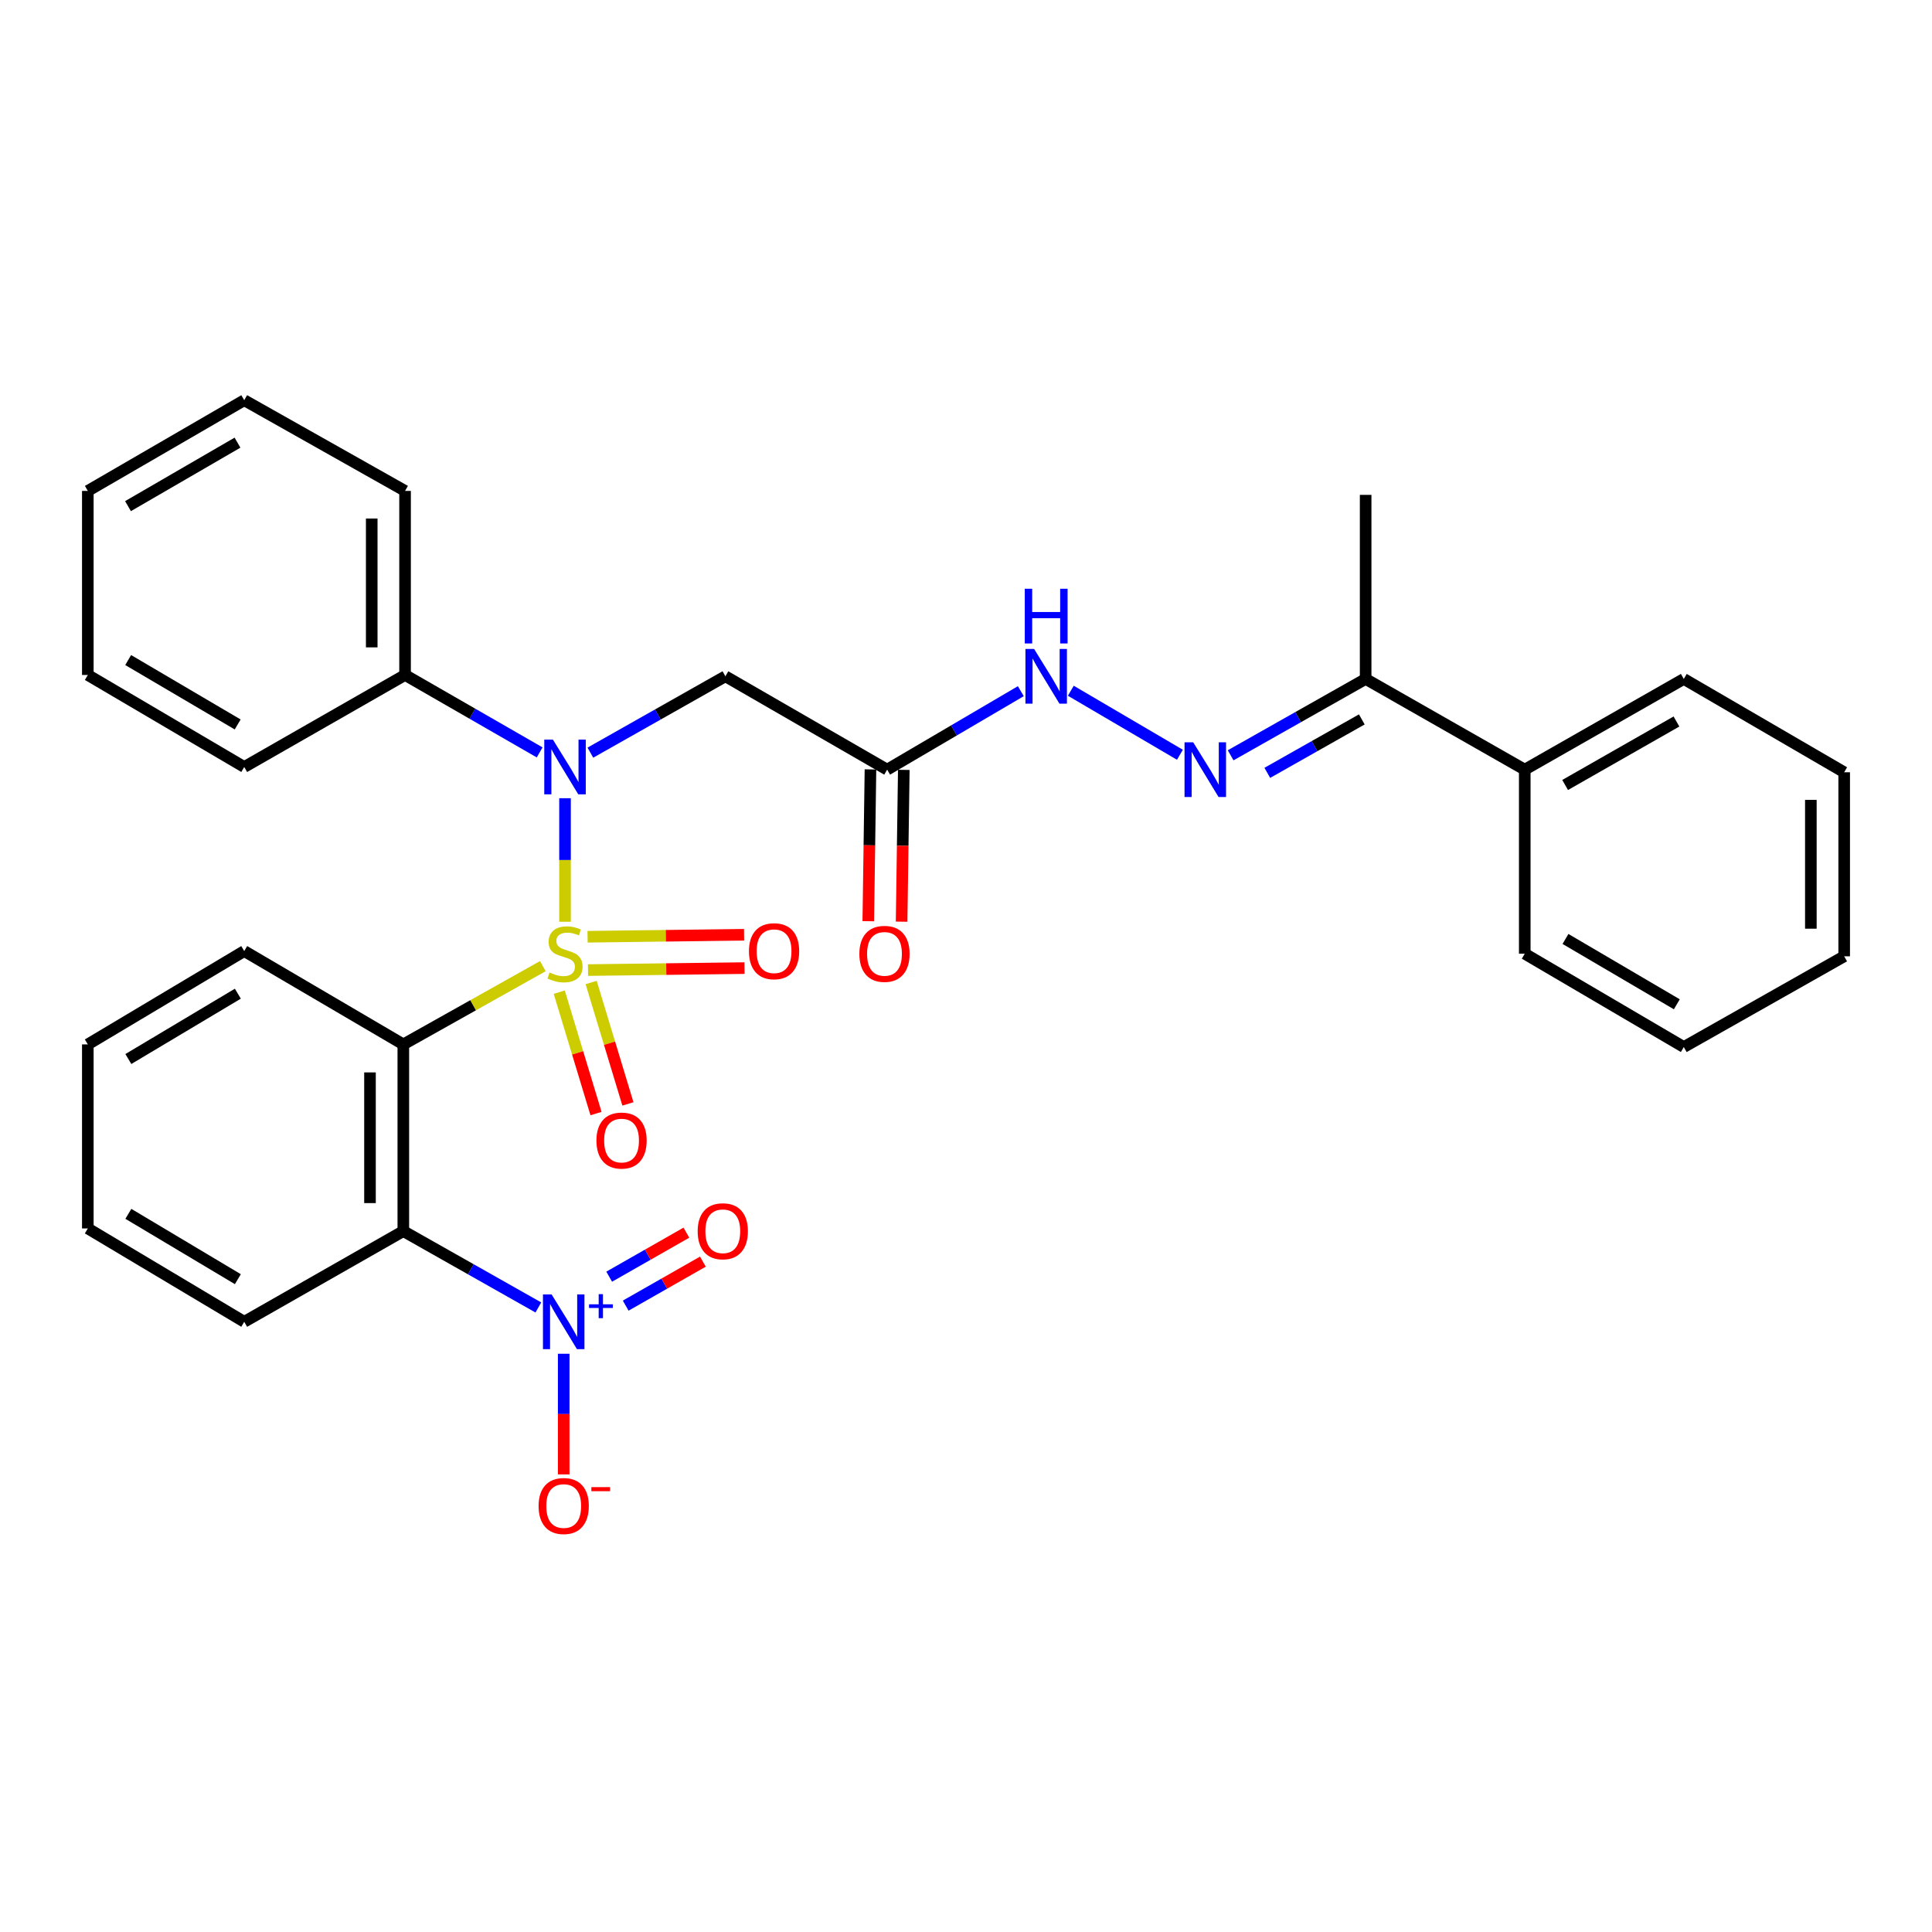 <?xml version='1.0' encoding='iso-8859-1'?>
<svg version='1.1' baseProfile='full'
              xmlns='http://www.w3.org/2000/svg'
                      xmlns:rdkit='http://www.rdkit.org/xml'
                      xmlns:xlink='http://www.w3.org/1999/xlink'
                  xml:space='preserve'
width='1000px' height='1000px' viewBox='0 0 1000 1000'>
<!-- END OF HEADER -->
<rect style='opacity:1.0;fill:#FFFFFF;stroke:none' width='1000' height='1000' x='0' y='0'> </rect>
<path class='bond-0' d='M 280.974,500.075 L 244.866,520.328' style='fill:none;fill-rule:evenodd;stroke:#CCCC00;stroke-width:6px;stroke-linecap:butt;stroke-linejoin:miter;stroke-opacity:1' />
<path class='bond-0' d='M 244.866,520.328 L 208.759,540.582' style='fill:none;fill-rule:evenodd;stroke:#000000;stroke-width:6px;stroke-linecap:butt;stroke-linejoin:miter;stroke-opacity:1' />
<path class='bond-1' d='M 292.453,477.1 L 292.453,445.128' style='fill:none;fill-rule:evenodd;stroke:#CCCC00;stroke-width:6px;stroke-linecap:butt;stroke-linejoin:miter;stroke-opacity:1' />
<path class='bond-1' d='M 292.453,445.128 L 292.453,413.156' style='fill:none;fill-rule:evenodd;stroke:#0000FF;stroke-width:6px;stroke-linecap:butt;stroke-linejoin:miter;stroke-opacity:1' />
<path class='bond-7' d='M 304.347,502.112 L 344.85,501.599' style='fill:none;fill-rule:evenodd;stroke:#CCCC00;stroke-width:6px;stroke-linecap:butt;stroke-linejoin:miter;stroke-opacity:1' />
<path class='bond-7' d='M 344.85,501.599 L 385.353,501.086' style='fill:none;fill-rule:evenodd;stroke:#FF0000;stroke-width:6px;stroke-linecap:butt;stroke-linejoin:miter;stroke-opacity:1' />
<path class='bond-7' d='M 304.129,484.861 L 344.632,484.348' style='fill:none;fill-rule:evenodd;stroke:#CCCC00;stroke-width:6px;stroke-linecap:butt;stroke-linejoin:miter;stroke-opacity:1' />
<path class='bond-7' d='M 344.632,484.348 L 385.135,483.835' style='fill:none;fill-rule:evenodd;stroke:#FF0000;stroke-width:6px;stroke-linecap:butt;stroke-linejoin:miter;stroke-opacity:1' />
<path class='bond-8' d='M 289.467,513.54 L 298.981,544.96' style='fill:none;fill-rule:evenodd;stroke:#CCCC00;stroke-width:6px;stroke-linecap:butt;stroke-linejoin:miter;stroke-opacity:1' />
<path class='bond-8' d='M 298.981,544.96 L 308.496,576.38' style='fill:none;fill-rule:evenodd;stroke:#FF0000;stroke-width:6px;stroke-linecap:butt;stroke-linejoin:miter;stroke-opacity:1' />
<path class='bond-8' d='M 305.979,508.54 L 315.493,539.96' style='fill:none;fill-rule:evenodd;stroke:#CCCC00;stroke-width:6px;stroke-linecap:butt;stroke-linejoin:miter;stroke-opacity:1' />
<path class='bond-8' d='M 315.493,539.96 L 325.008,571.379' style='fill:none;fill-rule:evenodd;stroke:#FF0000;stroke-width:6px;stroke-linecap:butt;stroke-linejoin:miter;stroke-opacity:1' />
<path class='bond-2' d='M 208.759,540.582 L 208.759,637.215' style='fill:none;fill-rule:evenodd;stroke:#000000;stroke-width:6px;stroke-linecap:butt;stroke-linejoin:miter;stroke-opacity:1' />
<path class='bond-2' d='M 191.506,555.077 L 191.506,622.72' style='fill:none;fill-rule:evenodd;stroke:#000000;stroke-width:6px;stroke-linecap:butt;stroke-linejoin:miter;stroke-opacity:1' />
<path class='bond-16' d='M 208.759,540.582 L 126.417,492.265' style='fill:none;fill-rule:evenodd;stroke:#000000;stroke-width:6px;stroke-linecap:butt;stroke-linejoin:miter;stroke-opacity:1' />
<path class='bond-4' d='M 305.577,389.571 L 340.521,369.809' style='fill:none;fill-rule:evenodd;stroke:#0000FF;stroke-width:6px;stroke-linecap:butt;stroke-linejoin:miter;stroke-opacity:1' />
<path class='bond-4' d='M 340.521,369.809 L 375.466,350.047' style='fill:none;fill-rule:evenodd;stroke:#000000;stroke-width:6px;stroke-linecap:butt;stroke-linejoin:miter;stroke-opacity:1' />
<path class='bond-13' d='M 279.325,389.442 L 244.492,369.404' style='fill:none;fill-rule:evenodd;stroke:#0000FF;stroke-width:6px;stroke-linecap:butt;stroke-linejoin:miter;stroke-opacity:1' />
<path class='bond-13' d='M 244.492,369.404 L 209.66,349.367' style='fill:none;fill-rule:evenodd;stroke:#000000;stroke-width:6px;stroke-linecap:butt;stroke-linejoin:miter;stroke-opacity:1' />
<path class='bond-3' d='M 208.759,637.215 L 243.703,656.977' style='fill:none;fill-rule:evenodd;stroke:#000000;stroke-width:6px;stroke-linecap:butt;stroke-linejoin:miter;stroke-opacity:1' />
<path class='bond-3' d='M 243.703,656.977 L 278.648,676.739' style='fill:none;fill-rule:evenodd;stroke:#0000FF;stroke-width:6px;stroke-linecap:butt;stroke-linejoin:miter;stroke-opacity:1' />
<path class='bond-17' d='M 208.759,637.215 L 126.417,684.161' style='fill:none;fill-rule:evenodd;stroke:#000000;stroke-width:6px;stroke-linecap:butt;stroke-linejoin:miter;stroke-opacity:1' />
<path class='bond-10' d='M 291.772,700.703 L 291.772,731.924' style='fill:none;fill-rule:evenodd;stroke:#0000FF;stroke-width:6px;stroke-linecap:butt;stroke-linejoin:miter;stroke-opacity:1' />
<path class='bond-10' d='M 291.772,731.924 L 291.772,763.145' style='fill:none;fill-rule:evenodd;stroke:#FF0000;stroke-width:6px;stroke-linecap:butt;stroke-linejoin:miter;stroke-opacity:1' />
<path class='bond-12' d='M 323.859,675.797 L 343.838,664.406' style='fill:none;fill-rule:evenodd;stroke:#0000FF;stroke-width:6px;stroke-linecap:butt;stroke-linejoin:miter;stroke-opacity:1' />
<path class='bond-12' d='M 343.838,664.406 L 363.818,653.015' style='fill:none;fill-rule:evenodd;stroke:#FF0000;stroke-width:6px;stroke-linecap:butt;stroke-linejoin:miter;stroke-opacity:1' />
<path class='bond-12' d='M 315.314,660.809 L 335.293,649.418' style='fill:none;fill-rule:evenodd;stroke:#0000FF;stroke-width:6px;stroke-linecap:butt;stroke-linejoin:miter;stroke-opacity:1' />
<path class='bond-12' d='M 335.293,649.418 L 355.273,638.027' style='fill:none;fill-rule:evenodd;stroke:#FF0000;stroke-width:6px;stroke-linecap:butt;stroke-linejoin:miter;stroke-opacity:1' />
<path class='bond-5' d='M 375.466,350.047 L 459.179,398.364' style='fill:none;fill-rule:evenodd;stroke:#000000;stroke-width:6px;stroke-linecap:butt;stroke-linejoin:miter;stroke-opacity:1' />
<path class='bond-9' d='M 459.179,398.364 L 493.777,378.058' style='fill:none;fill-rule:evenodd;stroke:#000000;stroke-width:6px;stroke-linecap:butt;stroke-linejoin:miter;stroke-opacity:1' />
<path class='bond-9' d='M 493.777,378.058 L 528.375,357.751' style='fill:none;fill-rule:evenodd;stroke:#0000FF;stroke-width:6px;stroke-linecap:butt;stroke-linejoin:miter;stroke-opacity:1' />
<path class='bond-14' d='M 450.553,398.24 L 449.988,437.525' style='fill:none;fill-rule:evenodd;stroke:#000000;stroke-width:6px;stroke-linecap:butt;stroke-linejoin:miter;stroke-opacity:1' />
<path class='bond-14' d='M 449.988,437.525 L 449.423,476.81' style='fill:none;fill-rule:evenodd;stroke:#FF0000;stroke-width:6px;stroke-linecap:butt;stroke-linejoin:miter;stroke-opacity:1' />
<path class='bond-14' d='M 467.804,398.488 L 467.239,437.773' style='fill:none;fill-rule:evenodd;stroke:#000000;stroke-width:6px;stroke-linecap:butt;stroke-linejoin:miter;stroke-opacity:1' />
<path class='bond-14' d='M 467.239,437.773 L 466.674,477.058' style='fill:none;fill-rule:evenodd;stroke:#FF0000;stroke-width:6px;stroke-linecap:butt;stroke-linejoin:miter;stroke-opacity:1' />
<path class='bond-6' d='M 610.727,390.662 L 554.248,357.526' style='fill:none;fill-rule:evenodd;stroke:#0000FF;stroke-width:6px;stroke-linecap:butt;stroke-linejoin:miter;stroke-opacity:1' />
<path class='bond-11' d='M 636.978,390.941 L 671.917,371.18' style='fill:none;fill-rule:evenodd;stroke:#0000FF;stroke-width:6px;stroke-linecap:butt;stroke-linejoin:miter;stroke-opacity:1' />
<path class='bond-11' d='M 671.917,371.18 L 706.857,351.418' style='fill:none;fill-rule:evenodd;stroke:#000000;stroke-width:6px;stroke-linecap:butt;stroke-linejoin:miter;stroke-opacity:1' />
<path class='bond-11' d='M 655.953,400.03 L 680.411,386.197' style='fill:none;fill-rule:evenodd;stroke:#0000FF;stroke-width:6px;stroke-linecap:butt;stroke-linejoin:miter;stroke-opacity:1' />
<path class='bond-11' d='M 680.411,386.197 L 704.869,372.363' style='fill:none;fill-rule:evenodd;stroke:#000000;stroke-width:6px;stroke-linecap:butt;stroke-linejoin:miter;stroke-opacity:1' />
<path class='bond-15' d='M 706.857,351.418 L 789.209,398.364' style='fill:none;fill-rule:evenodd;stroke:#000000;stroke-width:6px;stroke-linecap:butt;stroke-linejoin:miter;stroke-opacity:1' />
<path class='bond-18' d='M 706.857,351.418 L 706.857,256.146' style='fill:none;fill-rule:evenodd;stroke:#000000;stroke-width:6px;stroke-linecap:butt;stroke-linejoin:miter;stroke-opacity:1' />
<path class='bond-19' d='M 209.66,349.367 L 209.66,254.095' style='fill:none;fill-rule:evenodd;stroke:#000000;stroke-width:6px;stroke-linecap:butt;stroke-linejoin:miter;stroke-opacity:1' />
<path class='bond-19' d='M 192.407,335.076 L 192.407,268.386' style='fill:none;fill-rule:evenodd;stroke:#000000;stroke-width:6px;stroke-linecap:butt;stroke-linejoin:miter;stroke-opacity:1' />
<path class='bond-20' d='M 209.66,349.367 L 126.417,396.993' style='fill:none;fill-rule:evenodd;stroke:#000000;stroke-width:6px;stroke-linecap:butt;stroke-linejoin:miter;stroke-opacity:1' />
<path class='bond-21' d='M 789.209,398.364 L 871.532,351.418' style='fill:none;fill-rule:evenodd;stroke:#000000;stroke-width:6px;stroke-linecap:butt;stroke-linejoin:miter;stroke-opacity:1' />
<path class='bond-21' d='M 810.104,406.309 L 867.73,373.447' style='fill:none;fill-rule:evenodd;stroke:#000000;stroke-width:6px;stroke-linecap:butt;stroke-linejoin:miter;stroke-opacity:1' />
<path class='bond-22' d='M 789.209,398.364 L 789.209,493.636' style='fill:none;fill-rule:evenodd;stroke:#000000;stroke-width:6px;stroke-linecap:butt;stroke-linejoin:miter;stroke-opacity:1' />
<path class='bond-23' d='M 126.417,492.265 L 45.455,540.582' style='fill:none;fill-rule:evenodd;stroke:#000000;stroke-width:6px;stroke-linecap:butt;stroke-linejoin:miter;stroke-opacity:1' />
<path class='bond-23' d='M 123.114,514.328 L 66.44,548.149' style='fill:none;fill-rule:evenodd;stroke:#000000;stroke-width:6px;stroke-linecap:butt;stroke-linejoin:miter;stroke-opacity:1' />
<path class='bond-31' d='M 126.417,684.161 L 45.455,635.844' style='fill:none;fill-rule:evenodd;stroke:#000000;stroke-width:6px;stroke-linecap:butt;stroke-linejoin:miter;stroke-opacity:1' />
<path class='bond-31' d='M 123.114,662.099 L 66.44,628.277' style='fill:none;fill-rule:evenodd;stroke:#000000;stroke-width:6px;stroke-linecap:butt;stroke-linejoin:miter;stroke-opacity:1' />
<path class='bond-26' d='M 209.66,254.095 L 126.417,207.149' style='fill:none;fill-rule:evenodd;stroke:#000000;stroke-width:6px;stroke-linecap:butt;stroke-linejoin:miter;stroke-opacity:1' />
<path class='bond-27' d='M 126.417,396.993 L 45.455,349.367' style='fill:none;fill-rule:evenodd;stroke:#000000;stroke-width:6px;stroke-linecap:butt;stroke-linejoin:miter;stroke-opacity:1' />
<path class='bond-27' d='M 123.02,374.979 L 66.346,341.64' style='fill:none;fill-rule:evenodd;stroke:#000000;stroke-width:6px;stroke-linecap:butt;stroke-linejoin:miter;stroke-opacity:1' />
<path class='bond-28' d='M 871.532,351.418 L 954.545,399.725' style='fill:none;fill-rule:evenodd;stroke:#000000;stroke-width:6px;stroke-linecap:butt;stroke-linejoin:miter;stroke-opacity:1' />
<path class='bond-25' d='M 789.209,493.636 L 871.532,541.943' style='fill:none;fill-rule:evenodd;stroke:#000000;stroke-width:6px;stroke-linecap:butt;stroke-linejoin:miter;stroke-opacity:1' />
<path class='bond-25' d='M 810.289,486.002 L 867.915,519.817' style='fill:none;fill-rule:evenodd;stroke:#000000;stroke-width:6px;stroke-linecap:butt;stroke-linejoin:miter;stroke-opacity:1' />
<path class='bond-24' d='M 45.455,540.582 L 45.455,635.844' style='fill:none;fill-rule:evenodd;stroke:#000000;stroke-width:6px;stroke-linecap:butt;stroke-linejoin:miter;stroke-opacity:1' />
<path class='bond-30' d='M 871.532,541.943 L 954.545,494.978' style='fill:none;fill-rule:evenodd;stroke:#000000;stroke-width:6px;stroke-linecap:butt;stroke-linejoin:miter;stroke-opacity:1' />
<path class='bond-32' d='M 126.417,207.149 L 45.455,254.095' style='fill:none;fill-rule:evenodd;stroke:#000000;stroke-width:6px;stroke-linecap:butt;stroke-linejoin:miter;stroke-opacity:1' />
<path class='bond-32' d='M 122.927,229.116 L 66.253,261.978' style='fill:none;fill-rule:evenodd;stroke:#000000;stroke-width:6px;stroke-linecap:butt;stroke-linejoin:miter;stroke-opacity:1' />
<path class='bond-29' d='M 45.455,349.367 L 45.455,254.095' style='fill:none;fill-rule:evenodd;stroke:#000000;stroke-width:6px;stroke-linecap:butt;stroke-linejoin:miter;stroke-opacity:1' />
<path class='bond-33' d='M 954.545,399.725 L 954.545,494.978' style='fill:none;fill-rule:evenodd;stroke:#000000;stroke-width:6px;stroke-linecap:butt;stroke-linejoin:miter;stroke-opacity:1' />
<path class='bond-33' d='M 937.293,414.013 L 937.293,480.69' style='fill:none;fill-rule:evenodd;stroke:#000000;stroke-width:6px;stroke-linecap:butt;stroke-linejoin:miter;stroke-opacity:1' />
<path  class='atom-0' d='M 284.453 503.356
Q 284.773 503.476, 286.093 504.036
Q 287.413 504.596, 288.853 504.956
Q 290.333 505.276, 291.773 505.276
Q 294.453 505.276, 296.013 503.996
Q 297.573 502.676, 297.573 500.396
Q 297.573 498.836, 296.773 497.876
Q 296.013 496.916, 294.813 496.396
Q 293.613 495.876, 291.613 495.276
Q 289.093 494.516, 287.573 493.796
Q 286.093 493.076, 285.013 491.556
Q 283.973 490.036, 283.973 487.476
Q 283.973 483.916, 286.373 481.716
Q 288.813 479.516, 293.613 479.516
Q 296.893 479.516, 300.613 481.076
L 299.693 484.156
Q 296.293 482.756, 293.733 482.756
Q 290.973 482.756, 289.453 483.916
Q 287.933 485.036, 287.973 486.996
Q 287.973 488.516, 288.733 489.436
Q 289.533 490.356, 290.653 490.876
Q 291.813 491.396, 293.733 491.996
Q 296.293 492.796, 297.813 493.596
Q 299.333 494.396, 300.413 496.036
Q 301.533 497.636, 301.533 500.396
Q 301.533 504.316, 298.893 506.436
Q 296.293 508.516, 291.933 508.516
Q 289.413 508.516, 287.493 507.956
Q 285.613 507.436, 283.373 506.516
L 284.453 503.356
' fill='#CCCC00'/>
<path  class='atom-2' d='M 286.193 382.833
L 295.473 397.833
Q 296.393 399.313, 297.873 401.993
Q 299.353 404.673, 299.433 404.833
L 299.433 382.833
L 303.193 382.833
L 303.193 411.153
L 299.313 411.153
L 289.353 394.753
Q 288.193 392.833, 286.953 390.633
Q 285.753 388.433, 285.393 387.753
L 285.393 411.153
L 281.713 411.153
L 281.713 382.833
L 286.193 382.833
' fill='#0000FF'/>
<path  class='atom-4' d='M 285.512 670.001
L 294.792 685.001
Q 295.712 686.481, 297.192 689.161
Q 298.672 691.841, 298.752 692.001
L 298.752 670.001
L 302.512 670.001
L 302.512 698.321
L 298.632 698.321
L 288.672 681.921
Q 287.512 680.001, 286.272 677.801
Q 285.072 675.601, 284.712 674.921
L 284.712 698.321
L 281.032 698.321
L 281.032 670.001
L 285.512 670.001
' fill='#0000FF'/>
<path  class='atom-4' d='M 304.888 675.106
L 309.878 675.106
L 309.878 669.852
L 312.095 669.852
L 312.095 675.106
L 317.217 675.106
L 317.217 677.006
L 312.095 677.006
L 312.095 682.286
L 309.878 682.286
L 309.878 677.006
L 304.888 677.006
L 304.888 675.106
' fill='#0000FF'/>
<path  class='atom-7' d='M 617.594 384.204
L 626.874 399.204
Q 627.794 400.684, 629.274 403.364
Q 630.754 406.044, 630.834 406.204
L 630.834 384.204
L 634.594 384.204
L 634.594 412.524
L 630.714 412.524
L 620.754 396.124
Q 619.594 394.204, 618.354 392.004
Q 617.154 389.804, 616.794 389.124
L 616.794 412.524
L 613.114 412.524
L 613.114 384.204
L 617.594 384.204
' fill='#0000FF'/>
<path  class='atom-8' d='M 387.654 492.345
Q 387.654 485.545, 391.014 481.745
Q 394.374 477.945, 400.654 477.945
Q 406.934 477.945, 410.294 481.745
Q 413.654 485.545, 413.654 492.345
Q 413.654 499.225, 410.254 503.145
Q 406.854 507.025, 400.654 507.025
Q 394.414 507.025, 391.014 503.145
Q 387.654 499.265, 387.654 492.345
M 400.654 503.825
Q 404.974 503.825, 407.294 500.945
Q 409.654 498.025, 409.654 492.345
Q 409.654 486.785, 407.294 483.985
Q 404.974 481.145, 400.654 481.145
Q 396.334 481.145, 393.974 483.945
Q 391.654 486.745, 391.654 492.345
Q 391.654 498.065, 393.974 500.945
Q 396.334 503.825, 400.654 503.825
' fill='#FF0000'/>
<path  class='atom-9' d='M 308.715 590.349
Q 308.715 583.549, 312.075 579.749
Q 315.435 575.949, 321.715 575.949
Q 327.995 575.949, 331.355 579.749
Q 334.715 583.549, 334.715 590.349
Q 334.715 597.229, 331.315 601.149
Q 327.915 605.029, 321.715 605.029
Q 315.475 605.029, 312.075 601.149
Q 308.715 597.269, 308.715 590.349
M 321.715 601.829
Q 326.035 601.829, 328.355 598.949
Q 330.715 596.029, 330.715 590.349
Q 330.715 584.789, 328.355 581.989
Q 326.035 579.149, 321.715 579.149
Q 317.395 579.149, 315.035 581.949
Q 312.715 584.749, 312.715 590.349
Q 312.715 596.069, 315.035 598.949
Q 317.395 601.829, 321.715 601.829
' fill='#FF0000'/>
<path  class='atom-10' d='M 535.242 335.887
L 544.522 350.887
Q 545.442 352.367, 546.922 355.047
Q 548.402 357.727, 548.482 357.887
L 548.482 335.887
L 552.242 335.887
L 552.242 364.207
L 548.362 364.207
L 538.402 347.807
Q 537.242 345.887, 536.002 343.687
Q 534.802 341.487, 534.442 340.807
L 534.442 364.207
L 530.762 364.207
L 530.762 335.887
L 535.242 335.887
' fill='#0000FF'/>
<path  class='atom-10' d='M 530.422 304.735
L 534.262 304.735
L 534.262 316.775
L 548.742 316.775
L 548.742 304.735
L 552.582 304.735
L 552.582 333.055
L 548.742 333.055
L 548.742 319.975
L 534.262 319.975
L 534.262 333.055
L 530.422 333.055
L 530.422 304.735
' fill='#0000FF'/>
<path  class='atom-11' d='M 278.772 779.513
Q 278.772 772.713, 282.132 768.913
Q 285.492 765.113, 291.772 765.113
Q 298.052 765.113, 301.412 768.913
Q 304.772 772.713, 304.772 779.513
Q 304.772 786.393, 301.372 790.313
Q 297.972 794.193, 291.772 794.193
Q 285.532 794.193, 282.132 790.313
Q 278.772 786.433, 278.772 779.513
M 291.772 790.993
Q 296.092 790.993, 298.412 788.113
Q 300.772 785.193, 300.772 779.513
Q 300.772 773.953, 298.412 771.153
Q 296.092 768.313, 291.772 768.313
Q 287.452 768.313, 285.092 771.113
Q 282.772 773.913, 282.772 779.513
Q 282.772 785.233, 285.092 788.113
Q 287.452 790.993, 291.772 790.993
' fill='#FF0000'/>
<path  class='atom-11' d='M 306.092 769.735
L 315.781 769.735
L 315.781 771.847
L 306.092 771.847
L 306.092 769.735
' fill='#FF0000'/>
<path  class='atom-13' d='M 361.114 637.295
Q 361.114 630.495, 364.474 626.695
Q 367.834 622.895, 374.114 622.895
Q 380.394 622.895, 383.754 626.695
Q 387.114 630.495, 387.114 637.295
Q 387.114 644.175, 383.714 648.095
Q 380.314 651.975, 374.114 651.975
Q 367.874 651.975, 364.474 648.095
Q 361.114 644.215, 361.114 637.295
M 374.114 648.775
Q 378.434 648.775, 380.754 645.895
Q 383.114 642.975, 383.114 637.295
Q 383.114 631.735, 380.754 628.935
Q 378.434 626.095, 374.114 626.095
Q 369.794 626.095, 367.434 628.895
Q 365.114 631.695, 365.114 637.295
Q 365.114 643.015, 367.434 645.895
Q 369.794 648.775, 374.114 648.775
' fill='#FF0000'/>
<path  class='atom-15' d='M 444.808 493.716
Q 444.808 486.916, 448.168 483.116
Q 451.528 479.316, 457.808 479.316
Q 464.088 479.316, 467.448 483.116
Q 470.808 486.916, 470.808 493.716
Q 470.808 500.596, 467.408 504.516
Q 464.008 508.396, 457.808 508.396
Q 451.568 508.396, 448.168 504.516
Q 444.808 500.636, 444.808 493.716
M 457.808 505.196
Q 462.128 505.196, 464.448 502.316
Q 466.808 499.396, 466.808 493.716
Q 466.808 488.156, 464.448 485.356
Q 462.128 482.516, 457.808 482.516
Q 453.488 482.516, 451.128 485.316
Q 448.808 488.116, 448.808 493.716
Q 448.808 499.436, 451.128 502.316
Q 453.488 505.196, 457.808 505.196
' fill='#FF0000'/>
</svg>
